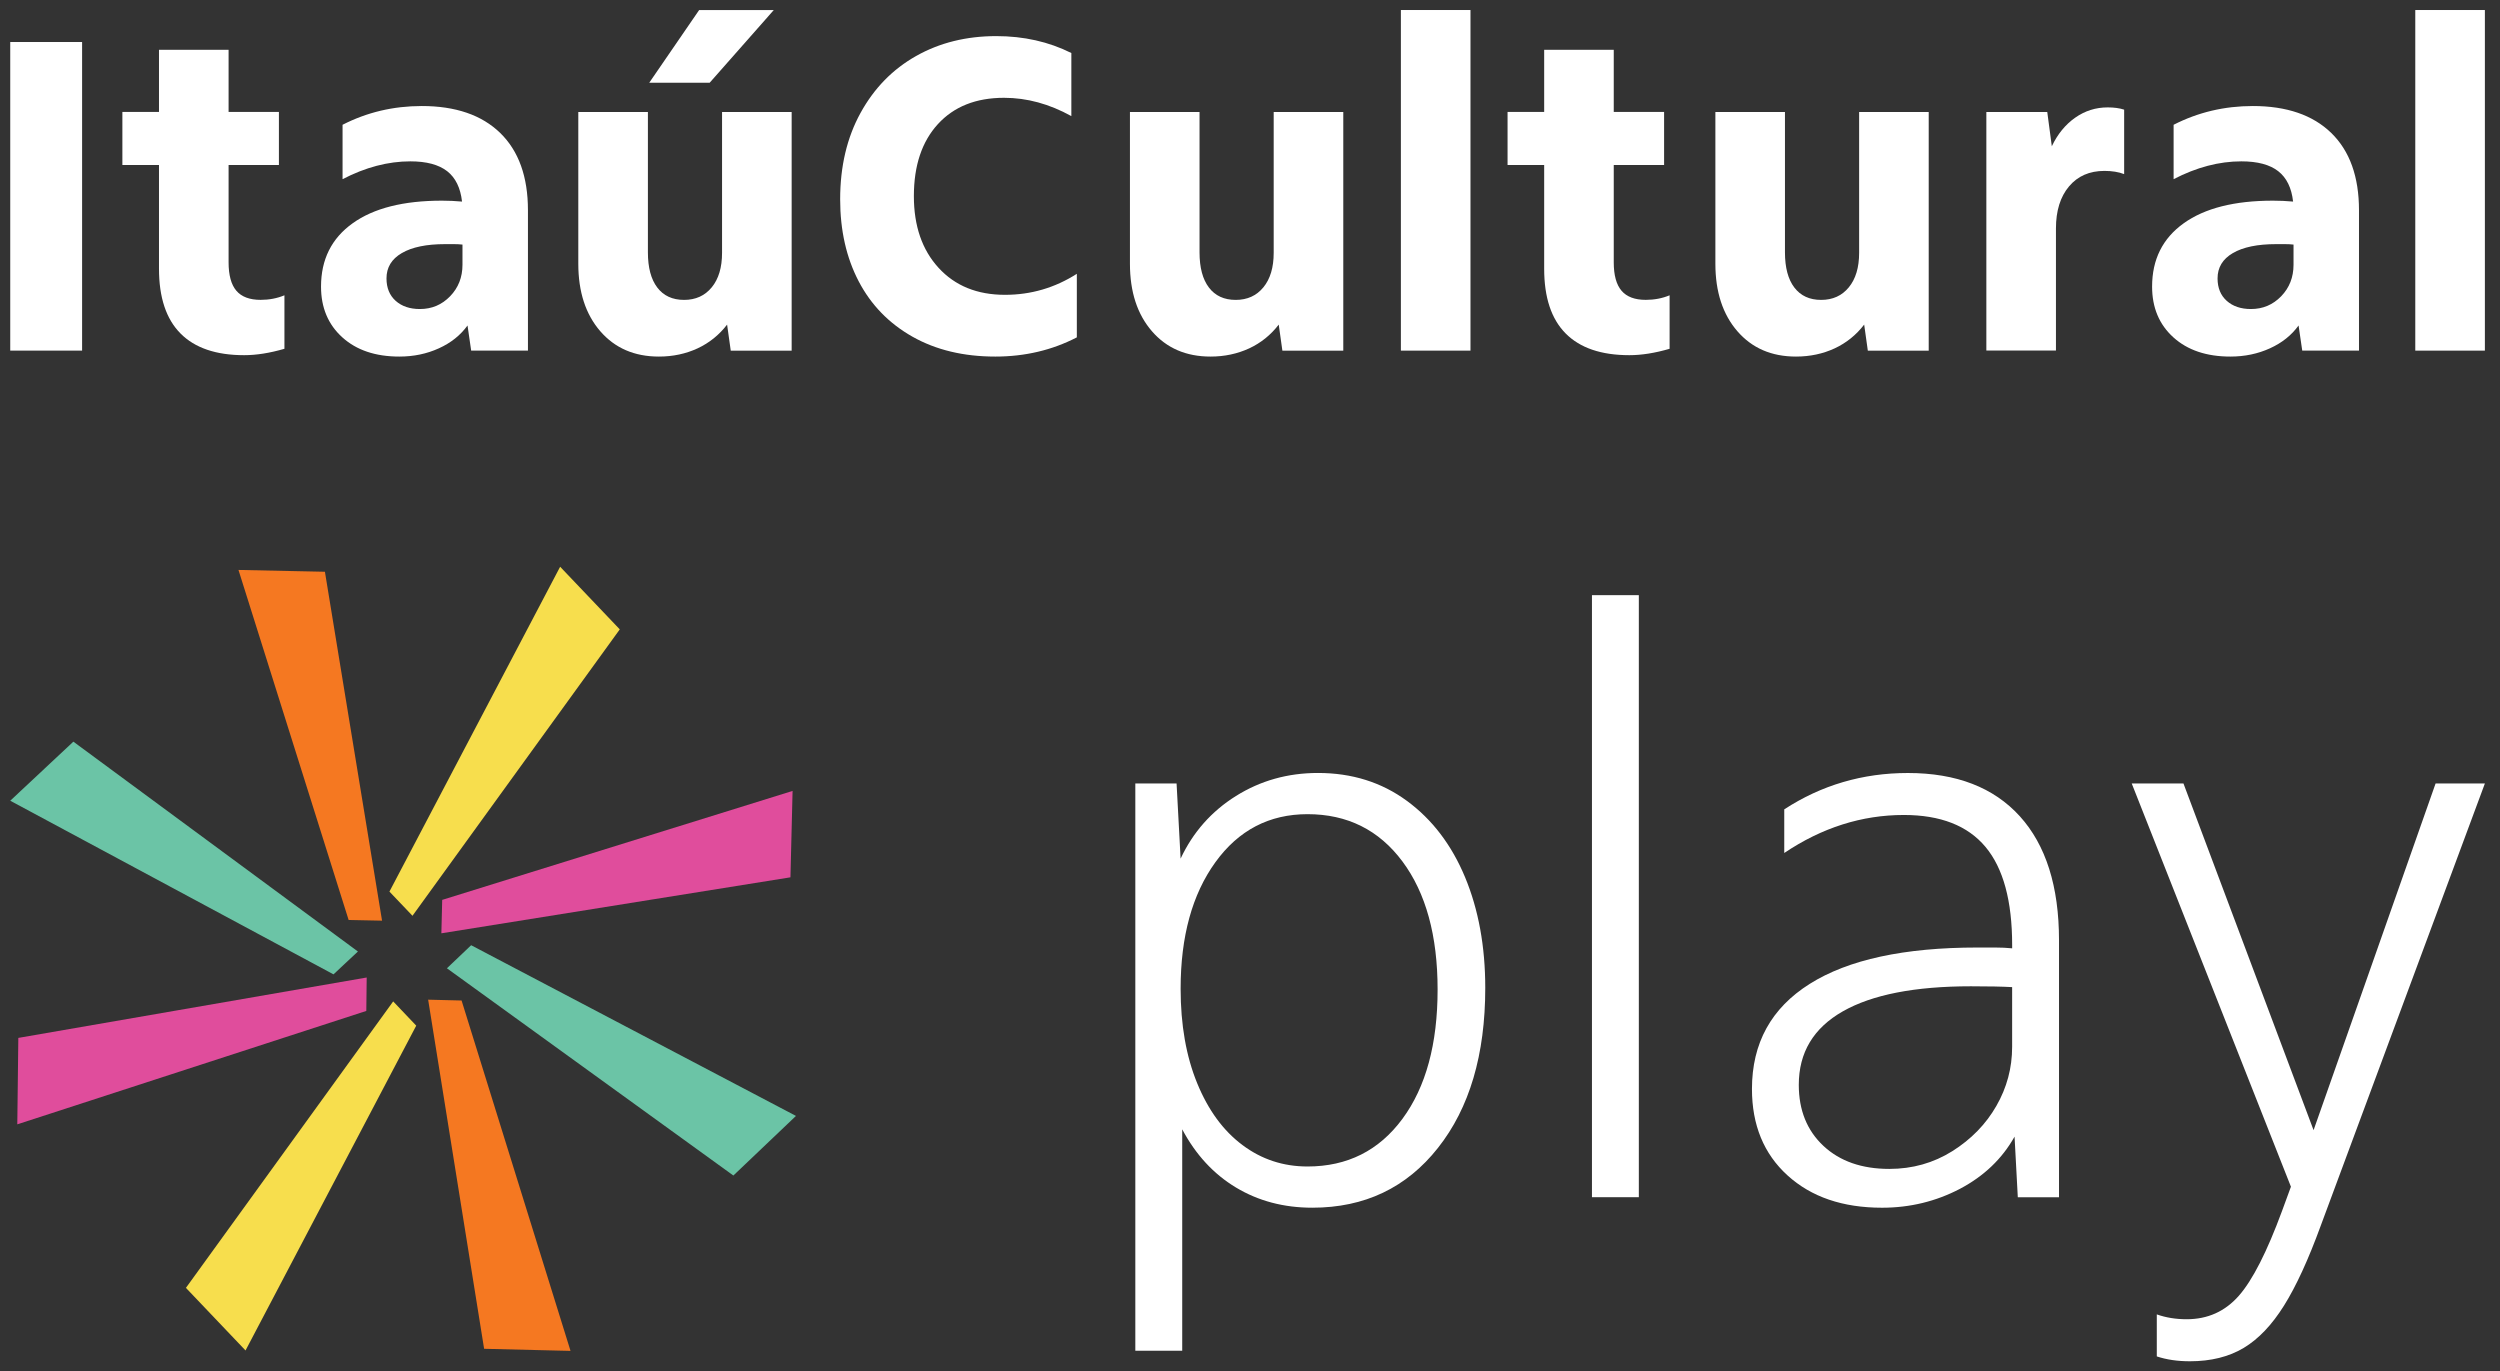 <svg width="124" height="68" viewBox="0 0 124 68" fill="none" xmlns="http://www.w3.org/2000/svg">
<rect x="0" y="0" width="124" height="68" fill="#333333" stroke="none"/>
<path d="M18.95 45.665L17.292 45.631L11.828 28.269L16.116 28.359L18.95 45.665Z" fill="#F57821"/>
<path d="M28.298 67.004L24.012 66.9L21.236 49.584L22.894 49.625L28.298 67.004Z" fill="#F57821"/>
<path d="M36.375 58.306L22.167 48.027L23.369 46.883L39.48 55.35L36.375 58.306Z" fill="#6BC4A6"/>
<path d="M20.459 45.423L19.316 44.223L27.783 28.111L30.741 31.217L20.459 45.423Z" fill="#F7DE4D"/>
<path d="M21.892 46.292L21.933 44.634L39.312 39.23L39.206 43.515L21.892 46.292Z" fill="#E04D9C"/>
<path d="M12.178 66.983L9.222 63.878L19.502 49.67L20.645 50.872L12.178 66.983Z" fill="#F7DE4D"/>
<path d="M0.858 55.767L0.909 51.48L18.188 48.484L18.169 50.142L0.858 55.767Z" fill="#E04D9C"/>
<path d="M16.541 48.328L0.508 39.716L3.639 36.786L17.753 47.195L16.541 48.328Z" fill="#6BC4A6"/>
<path d="M4.072 2.084H0.508V17.39H4.072V2.084Z" fill="white"/>
<path d="M12.109 17.617C10.717 17.617 9.664 17.258 8.953 16.54C8.241 15.823 7.886 14.753 7.886 13.331V8.184H6.07V5.553H7.886V2.469H11.338V5.553H13.834V8.184H11.338V13.014C11.338 13.648 11.466 14.118 11.723 14.42C11.981 14.723 12.383 14.873 12.927 14.873C13.35 14.873 13.744 14.798 14.108 14.647V17.3C13.381 17.512 12.714 17.617 12.109 17.617Z" fill="white"/>
<path d="M20.828 15.328C21.419 15.328 21.917 15.117 22.326 14.694C22.736 14.27 22.939 13.75 22.939 13.13V12.131C22.803 12.116 22.662 12.109 22.519 12.109H22.076C21.153 12.109 20.437 12.256 19.931 12.552C19.423 12.847 19.17 13.265 19.17 13.809C19.17 14.278 19.322 14.648 19.623 14.92C19.927 15.192 20.328 15.328 20.828 15.328ZM19.806 17.686C18.625 17.686 17.683 17.369 16.98 16.733C16.276 16.098 15.923 15.259 15.923 14.216C15.923 12.87 16.445 11.823 17.491 11.075C18.534 10.326 20.011 9.953 21.917 9.953C22.083 9.953 22.25 9.956 22.417 9.964C22.583 9.972 22.75 9.983 22.917 9.998C22.84 9.319 22.595 8.816 22.18 8.491C21.762 8.166 21.155 8.003 20.352 8.003C19.247 8.003 18.127 8.298 16.991 8.887V6.189C18.201 5.569 19.511 5.259 20.919 5.259C22.598 5.259 23.897 5.705 24.812 6.597C25.728 7.489 26.186 8.767 26.186 10.43V17.39H23.37L23.189 16.144C22.84 16.628 22.367 17.005 21.77 17.276C21.172 17.55 20.517 17.686 19.806 17.686Z" fill="white"/>
<path d="M35.2 4.103H32.203L34.678 0.498H38.38L35.2 4.103ZM32.68 17.686C31.469 17.686 30.5 17.267 29.773 16.428C29.047 15.589 28.684 14.475 28.684 13.083V5.555H32.136V12.517C32.136 13.273 32.291 13.854 32.602 14.262C32.911 14.67 33.355 14.875 33.93 14.875C34.505 14.875 34.962 14.667 35.303 14.251C35.644 13.836 35.814 13.265 35.814 12.539V5.555H39.266V17.392H36.245L36.064 16.1C35.67 16.614 35.181 17.008 34.6 17.279C34.016 17.55 33.377 17.686 32.68 17.686Z" fill="white"/>
<path d="M49.369 17.686C47.794 17.686 46.425 17.358 45.259 16.7C44.094 16.042 43.205 15.128 42.592 13.956C41.98 12.784 41.672 11.428 41.672 9.886C41.672 8.253 42.009 6.825 42.683 5.6C43.356 4.375 44.275 3.434 45.442 2.776C46.608 2.119 47.931 1.791 49.416 1.791C50.778 1.791 52.019 2.07 53.139 2.63V5.759C52.048 5.155 50.938 4.851 49.801 4.851C48.409 4.851 47.316 5.286 46.52 6.155C45.725 7.025 45.328 8.214 45.328 9.726C45.328 11.208 45.737 12.395 46.555 13.286C47.372 14.178 48.469 14.623 49.847 14.623C51.133 14.623 52.322 14.277 53.411 13.581V16.733C52.184 17.369 50.836 17.686 49.369 17.686Z" fill="white"/>
<path d="M60.041 17.686C58.83 17.686 57.861 17.267 57.135 16.428C56.408 15.589 56.045 14.475 56.045 13.083V5.554H59.497V12.517C59.497 13.273 59.652 13.854 59.963 14.262C60.272 14.67 60.716 14.875 61.291 14.875C61.866 14.875 62.324 14.667 62.664 14.251C63.005 13.836 63.175 13.265 63.175 12.539V5.554H66.627V17.392H63.606L63.425 16.1C63.031 16.614 62.542 17.008 61.961 17.279C61.375 17.55 60.736 17.686 60.041 17.686Z" fill="white"/>
<path d="M72.936 0.497H69.484V17.391H72.936V0.497Z" fill="white"/>
<path d="M80.814 17.617C79.422 17.617 78.369 17.258 77.658 16.541C76.945 15.823 76.591 14.753 76.591 13.331V8.184H74.775V5.553H76.591V2.469H80.042V5.553H82.539V8.184H80.042V13.014C80.042 13.648 80.17 14.119 80.428 14.42C80.686 14.723 81.087 14.873 81.631 14.873C82.055 14.873 82.448 14.798 82.812 14.647V17.3C82.086 17.512 81.42 17.617 80.814 17.617Z" fill="white"/>
<path d="M89.08 17.686C87.869 17.686 86.9 17.267 86.173 16.428C85.447 15.589 85.083 14.475 85.083 13.083V5.555H88.534V12.517C88.534 13.273 88.689 13.855 89 14.262C89.311 14.67 89.753 14.875 90.328 14.875C90.903 14.875 91.361 14.667 91.701 14.252C92.042 13.836 92.213 13.266 92.213 12.539V5.555H95.664V17.392H92.644L92.463 16.1C92.069 16.614 91.581 17.008 90.998 17.28C90.414 17.55 89.775 17.686 89.08 17.686Z" fill="white"/>
<path d="M98.523 5.555H101.544L101.77 7.255C102.058 6.65 102.444 6.178 102.928 5.838C103.412 5.497 103.95 5.327 104.541 5.327C104.858 5.327 105.131 5.364 105.358 5.439V8.636C105.086 8.53 104.759 8.477 104.381 8.477C103.639 8.477 103.053 8.733 102.622 9.247C102.191 9.761 101.975 10.456 101.975 11.333V17.388H98.523V5.555V5.555Z" fill="white"/>
<path d="M111.648 15.328C112.239 15.328 112.737 15.117 113.147 14.694C113.556 14.27 113.759 13.75 113.759 13.13V12.131C113.623 12.116 113.483 12.109 113.339 12.109H112.897C111.973 12.109 111.258 12.256 110.751 12.552C110.245 12.847 109.991 13.265 109.991 13.809C109.991 14.278 110.142 14.648 110.444 14.92C110.747 15.192 111.148 15.328 111.648 15.328ZM110.626 17.686C109.445 17.686 108.503 17.369 107.8 16.733C107.097 16.098 106.744 15.259 106.744 14.216C106.744 12.87 107.266 11.823 108.311 11.075C109.356 10.326 110.831 9.953 112.739 9.953C112.905 9.953 113.072 9.956 113.239 9.964C113.405 9.972 113.572 9.983 113.737 9.998C113.662 9.319 113.416 8.816 113 8.491C112.584 8.166 111.975 8.003 111.172 8.003C110.067 8.003 108.947 8.298 107.811 8.887V6.189C109.022 5.569 110.331 5.259 111.739 5.259C113.419 5.259 114.717 5.705 115.633 6.597C116.548 7.489 117.006 8.767 117.006 10.43V17.39H114.191L114.009 16.144C113.661 16.628 113.187 17.005 112.591 17.276C111.992 17.55 111.337 17.686 110.626 17.686Z" fill="white"/>
<path d="M123.25 0.497H119.798V17.391H123.25V0.497Z" fill="white"/>
<path d="M56.314 38.859H58.358L58.558 42.587C59.172 41.278 60.087 40.242 61.303 39.481C62.519 38.72 63.875 38.339 65.372 38.339C67.055 38.339 68.525 38.8 69.781 39.722C71.037 40.644 71.999 41.906 72.667 43.509C73.334 45.112 73.669 46.944 73.669 49C73.669 52.314 72.888 54.959 71.323 56.936C69.761 58.914 67.683 59.902 65.091 59.902C63.673 59.902 62.411 59.567 61.303 58.9C60.194 58.233 59.305 57.27 58.638 56.014V66.997H56.312V38.859H56.314ZM64.852 57.858C66.828 57.858 68.398 57.07 69.561 55.494C70.724 53.917 71.305 51.78 71.305 49.081C71.305 46.409 70.724 44.291 69.561 42.728C68.398 41.166 66.828 40.383 64.852 40.383C62.955 40.383 61.431 41.178 60.283 42.767C59.133 44.358 58.559 46.449 58.559 49.041C58.559 50.831 58.833 52.394 59.381 53.73C59.928 55.066 60.677 56.087 61.627 56.795C62.574 57.505 63.65 57.858 64.852 57.858Z" fill="white"/>
<path d="M78.961 29.52H81.286V59.381H78.961V29.52Z" fill="white"/>
<path d="M93.35 59.903C91.398 59.903 89.836 59.369 88.661 58.3C87.484 57.231 86.897 55.801 86.897 54.011C86.897 51.741 87.852 50.003 89.763 48.8C91.672 47.598 94.445 46.997 98.08 46.997C98.374 46.997 98.667 46.997 98.961 46.997C99.255 46.997 99.536 47.011 99.803 47.037V46.877C99.803 44.686 99.363 43.062 98.48 42.006C97.599 40.952 96.249 40.423 94.431 40.423C92.347 40.423 90.369 41.051 88.499 42.308V40.144C90.342 38.942 92.386 38.341 94.631 38.341C97.036 38.341 98.886 39.056 100.183 40.486C101.478 41.916 102.127 43.967 102.127 46.639V59.384H100.083L99.922 56.378C99.306 57.475 98.405 58.336 97.217 58.964C96.028 59.587 94.739 59.903 93.35 59.903ZM93.71 57.978C94.858 57.978 95.9 57.684 96.836 57.097C97.77 56.509 98.5 55.761 99.02 54.853C99.541 53.945 99.802 52.969 99.802 51.926V48.961C99.32 48.934 98.639 48.92 97.758 48.92C94.978 48.92 92.861 49.334 91.405 50.162C89.948 50.991 89.22 52.206 89.22 53.809C89.22 55.066 89.627 56.073 90.442 56.836C91.258 57.598 92.347 57.978 93.71 57.978Z" fill="white"/>
<path d="M108.62 67.519C108.005 67.519 107.458 67.439 106.977 67.278V65.194C107.431 65.355 107.925 65.434 108.459 65.434C109.502 65.434 110.362 65.047 111.045 64.272C111.727 63.497 112.441 62.094 113.189 60.064L113.63 58.861L105.734 38.861H108.3L114.753 56.056L120.805 38.861H123.25L115.112 60.786C114.498 62.469 113.891 63.792 113.289 64.755C112.687 65.717 112.02 66.419 111.284 66.859C110.55 67.297 109.662 67.519 108.62 67.519Z" fill="white"/>
</svg>

